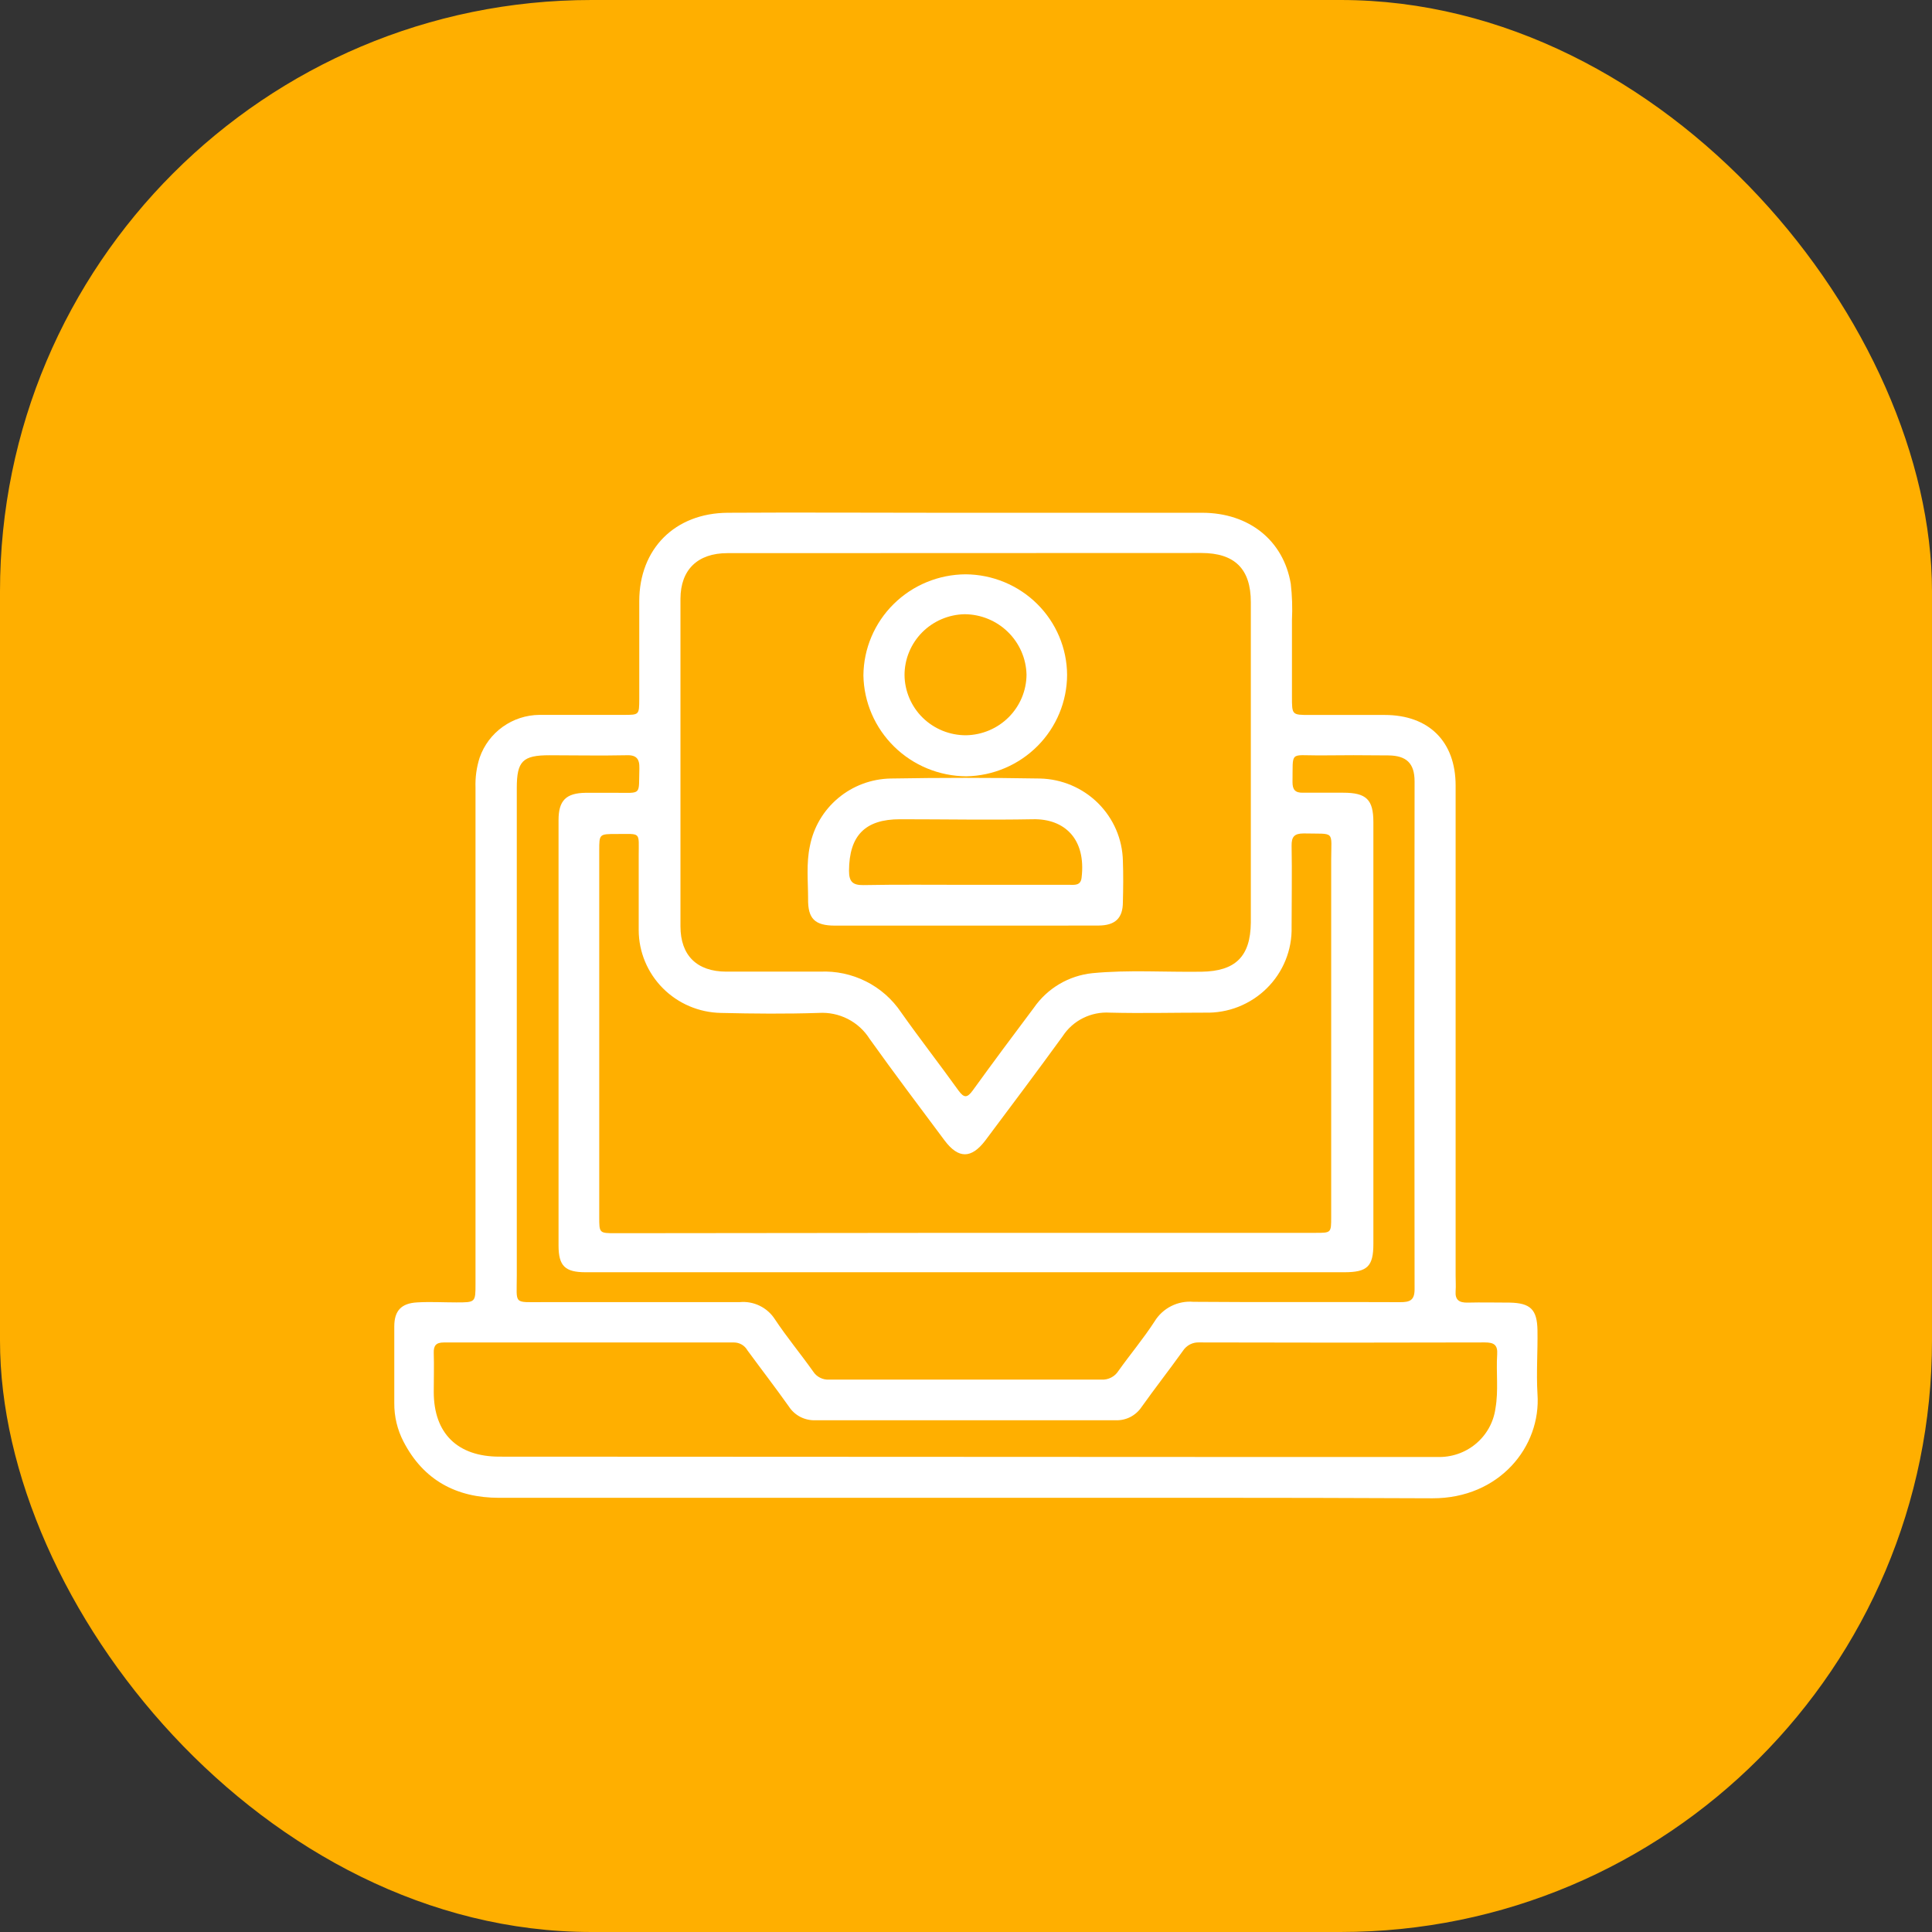 <svg width="49" height="49" viewBox="0 0 49 49" fill="none" xmlns="http://www.w3.org/2000/svg">
<rect x="0" y="0" width="49" height="49" fill="#333333" stroke="none"/>
<rect width="49" height="49" rx="15" fill="#FFAF00"/>
<path d="M24.47 37.988H12.659C11.573 37.988 10.74 37.54 10.234 36.563C10.077 36.261 9.997 35.925 10 35.585C10 34.937 10 34.289 10 33.641C10 33.244 10.177 33.054 10.579 33.032C10.91 33.012 11.242 33.032 11.573 33.032C12.058 33.032 12.06 33.032 12.06 32.563C12.06 28.369 12.06 24.174 12.06 19.979C12.051 19.719 12.086 19.46 12.166 19.213C12.275 18.9 12.479 18.628 12.75 18.434C13.021 18.24 13.346 18.134 13.68 18.131C14.389 18.131 15.108 18.131 15.822 18.131C16.211 18.131 16.211 18.131 16.213 17.731C16.213 16.904 16.213 16.076 16.213 15.249C16.213 13.921 17.116 13.012 18.46 13.005C20.219 12.994 21.978 13.005 23.736 13.005C25.987 13.005 28.237 13.005 30.488 13.005C31.678 13.005 32.551 13.707 32.737 14.805C32.772 15.111 32.782 15.42 32.767 15.729C32.767 16.377 32.767 17.025 32.767 17.671C32.767 18.133 32.767 18.133 33.219 18.133H35.117C36.238 18.133 36.917 18.806 36.918 19.921C36.918 24.066 36.918 28.21 36.918 32.355C36.918 32.485 36.927 32.615 36.918 32.745C36.901 32.97 37.009 33.042 37.223 33.037C37.577 33.028 37.931 33.037 38.286 33.037C38.817 33.047 38.985 33.212 38.994 33.739C39.003 34.266 38.962 34.818 38.994 35.353C39.09 36.69 38.025 38.005 36.329 38C32.372 37.981 28.424 37.988 24.47 37.988ZM18.448 14.029C17.695 14.029 17.26 14.448 17.258 15.188C17.258 17.956 17.258 20.724 17.258 23.493C17.258 24.233 17.676 24.64 18.416 24.643C19.21 24.643 20.01 24.643 20.797 24.643C21.2 24.624 21.601 24.709 21.962 24.89C22.322 25.07 22.629 25.341 22.853 25.674C23.326 26.344 23.83 26.99 24.307 27.655C24.452 27.856 24.532 27.847 24.672 27.655C25.18 26.953 25.702 26.25 26.221 25.56C26.39 25.316 26.609 25.111 26.866 24.959C27.122 24.807 27.409 24.713 27.705 24.682C28.626 24.593 29.552 24.659 30.475 24.645C31.336 24.633 31.715 24.257 31.724 23.4C31.724 20.691 31.724 17.981 31.724 15.272C31.724 14.429 31.315 14.025 30.47 14.025L18.448 14.029ZM24.479 31.268H33.367C33.761 31.268 33.762 31.268 33.762 30.868C33.762 27.849 33.762 24.831 33.762 21.812C33.762 21.045 33.876 21.157 33.066 21.138C32.824 21.138 32.755 21.224 32.758 21.452C32.771 22.139 32.758 22.828 32.758 23.514C32.765 23.802 32.712 24.088 32.604 24.354C32.496 24.621 32.334 24.863 32.128 25.066C31.923 25.269 31.678 25.428 31.408 25.535C31.139 25.641 30.85 25.691 30.56 25.683C29.758 25.683 28.954 25.703 28.15 25.683C27.914 25.668 27.679 25.716 27.468 25.821C27.257 25.926 27.079 26.085 26.951 26.282C26.306 27.171 25.646 28.049 24.987 28.929C24.633 29.392 24.307 29.389 23.96 28.929C23.32 28.072 22.677 27.218 22.056 26.349C21.92 26.133 21.728 25.958 21.5 25.842C21.272 25.726 21.017 25.674 20.761 25.69C19.939 25.717 19.114 25.71 18.282 25.69C17.727 25.679 17.199 25.454 16.81 25.062C16.421 24.67 16.201 24.143 16.199 23.593C16.199 22.966 16.199 22.339 16.199 21.71C16.199 21.082 16.271 21.154 15.637 21.152C15.198 21.152 15.198 21.152 15.198 21.572V30.864C15.198 31.275 15.198 31.277 15.613 31.277L24.479 31.268ZM14.851 32.267C14.33 32.267 14.166 32.106 14.166 31.59C14.166 30.36 14.166 29.131 14.166 27.914C14.166 25.543 14.166 23.171 14.166 20.799C14.166 20.302 14.355 20.114 14.856 20.107C15.108 20.107 15.357 20.107 15.609 20.107C16.291 20.107 16.195 20.181 16.216 19.492C16.225 19.222 16.121 19.141 15.862 19.155C15.219 19.169 14.576 19.155 13.934 19.155C13.255 19.155 13.107 19.306 13.107 19.986C13.107 24.11 13.107 28.234 13.107 32.359C13.107 33.103 13.007 33.023 13.785 33.025C15.438 33.025 17.096 33.025 18.758 33.025C18.933 33.008 19.109 33.04 19.267 33.117C19.424 33.193 19.558 33.312 19.652 33.458C19.955 33.915 20.306 34.336 20.626 34.788C20.669 34.854 20.73 34.908 20.801 34.943C20.872 34.979 20.951 34.995 21.03 34.99C23.331 34.99 25.634 34.99 27.937 34.99C28.022 34.995 28.106 34.977 28.181 34.938C28.256 34.9 28.319 34.843 28.364 34.772C28.665 34.349 29.002 33.948 29.283 33.514C29.384 33.348 29.53 33.214 29.704 33.126C29.878 33.038 30.073 33 30.268 33.017C32.016 33.032 33.764 33.017 35.512 33.026C35.753 33.026 35.877 32.982 35.877 32.7C35.87 28.407 35.87 24.114 35.877 19.819C35.877 19.362 35.675 19.164 35.213 19.159C34.623 19.152 34.032 19.152 33.442 19.159C32.698 19.159 32.794 19.043 32.781 19.837C32.781 20.028 32.849 20.109 33.045 20.105C33.387 20.105 33.727 20.105 34.069 20.105C34.655 20.105 34.832 20.281 34.832 20.85V31.549C34.832 32.12 34.678 32.267 34.095 32.267H14.851ZM30.511 36.952C32.488 36.952 34.467 36.952 36.447 36.952C36.804 36.966 37.154 36.848 37.427 36.621C37.701 36.394 37.88 36.073 37.928 35.722C38.009 35.266 37.942 34.807 37.972 34.35C37.988 34.105 37.885 34.047 37.657 34.047C35.247 34.054 32.837 34.054 30.426 34.047C30.341 34.042 30.257 34.059 30.182 34.097C30.107 34.136 30.044 34.194 29.999 34.264C29.655 34.744 29.29 35.211 28.95 35.689C28.878 35.796 28.778 35.883 28.662 35.942C28.545 36 28.415 36.027 28.285 36.021C25.754 36.021 23.223 36.021 20.69 36.021C20.555 36.027 20.42 35.998 20.3 35.937C20.18 35.875 20.078 35.783 20.005 35.669C19.665 35.19 19.305 34.723 18.956 34.247C18.922 34.186 18.872 34.136 18.812 34.101C18.751 34.066 18.683 34.048 18.613 34.048C16.162 34.048 13.71 34.048 11.259 34.048C11.059 34.048 10.995 34.127 11.001 34.315C11.011 34.644 11.001 34.974 11.001 35.302C11.001 36.356 11.605 36.944 12.667 36.944L30.511 36.952Z" fill="white"/>
<path d="M24.491 23.476H21.179C20.664 23.476 20.488 23.3 20.495 22.796C20.495 22.348 20.446 21.898 20.541 21.456C20.633 20.982 20.886 20.553 21.258 20.242C21.63 19.93 22.099 19.755 22.585 19.745C23.849 19.723 25.113 19.723 26.377 19.745C26.931 19.758 27.458 19.982 27.85 20.371C28.241 20.759 28.467 21.283 28.479 21.832C28.492 22.183 28.488 22.534 28.479 22.877C28.479 23.289 28.283 23.472 27.859 23.474C26.738 23.477 25.614 23.476 24.491 23.476ZM24.491 22.441H27.112C27.248 22.441 27.406 22.468 27.431 22.265C27.553 21.268 26.988 20.762 26.202 20.778C25.077 20.799 23.953 20.778 22.826 20.778C21.941 20.778 21.537 21.192 21.533 22.085C21.533 22.357 21.622 22.452 21.898 22.448C22.762 22.432 23.627 22.441 24.491 22.441Z" fill="white"/>
<path d="M27.064 17.116C27.062 17.791 26.793 18.439 26.316 18.919C25.838 19.4 25.189 19.677 24.509 19.689C23.823 19.685 23.166 19.415 22.678 18.936C22.191 18.458 21.91 17.81 21.898 17.13C21.904 16.45 22.179 15.8 22.665 15.32C23.15 14.84 23.807 14.569 24.493 14.566C25.173 14.571 25.825 14.841 26.306 15.318C26.787 15.795 27.06 16.441 27.064 17.116ZM22.941 17.116C22.942 17.318 22.984 17.518 23.063 17.705C23.142 17.891 23.257 18.061 23.402 18.203C23.547 18.345 23.719 18.457 23.908 18.534C24.097 18.61 24.299 18.649 24.503 18.648C24.91 18.64 25.298 18.476 25.584 18.189C25.87 17.902 26.032 17.516 26.035 17.113C26.026 16.705 25.858 16.317 25.565 16.03C25.273 15.743 24.879 15.581 24.468 15.578C24.06 15.585 23.671 15.752 23.385 16.041C23.1 16.331 22.94 16.72 22.941 17.125V17.116Z" fill="white"/>
</svg>
